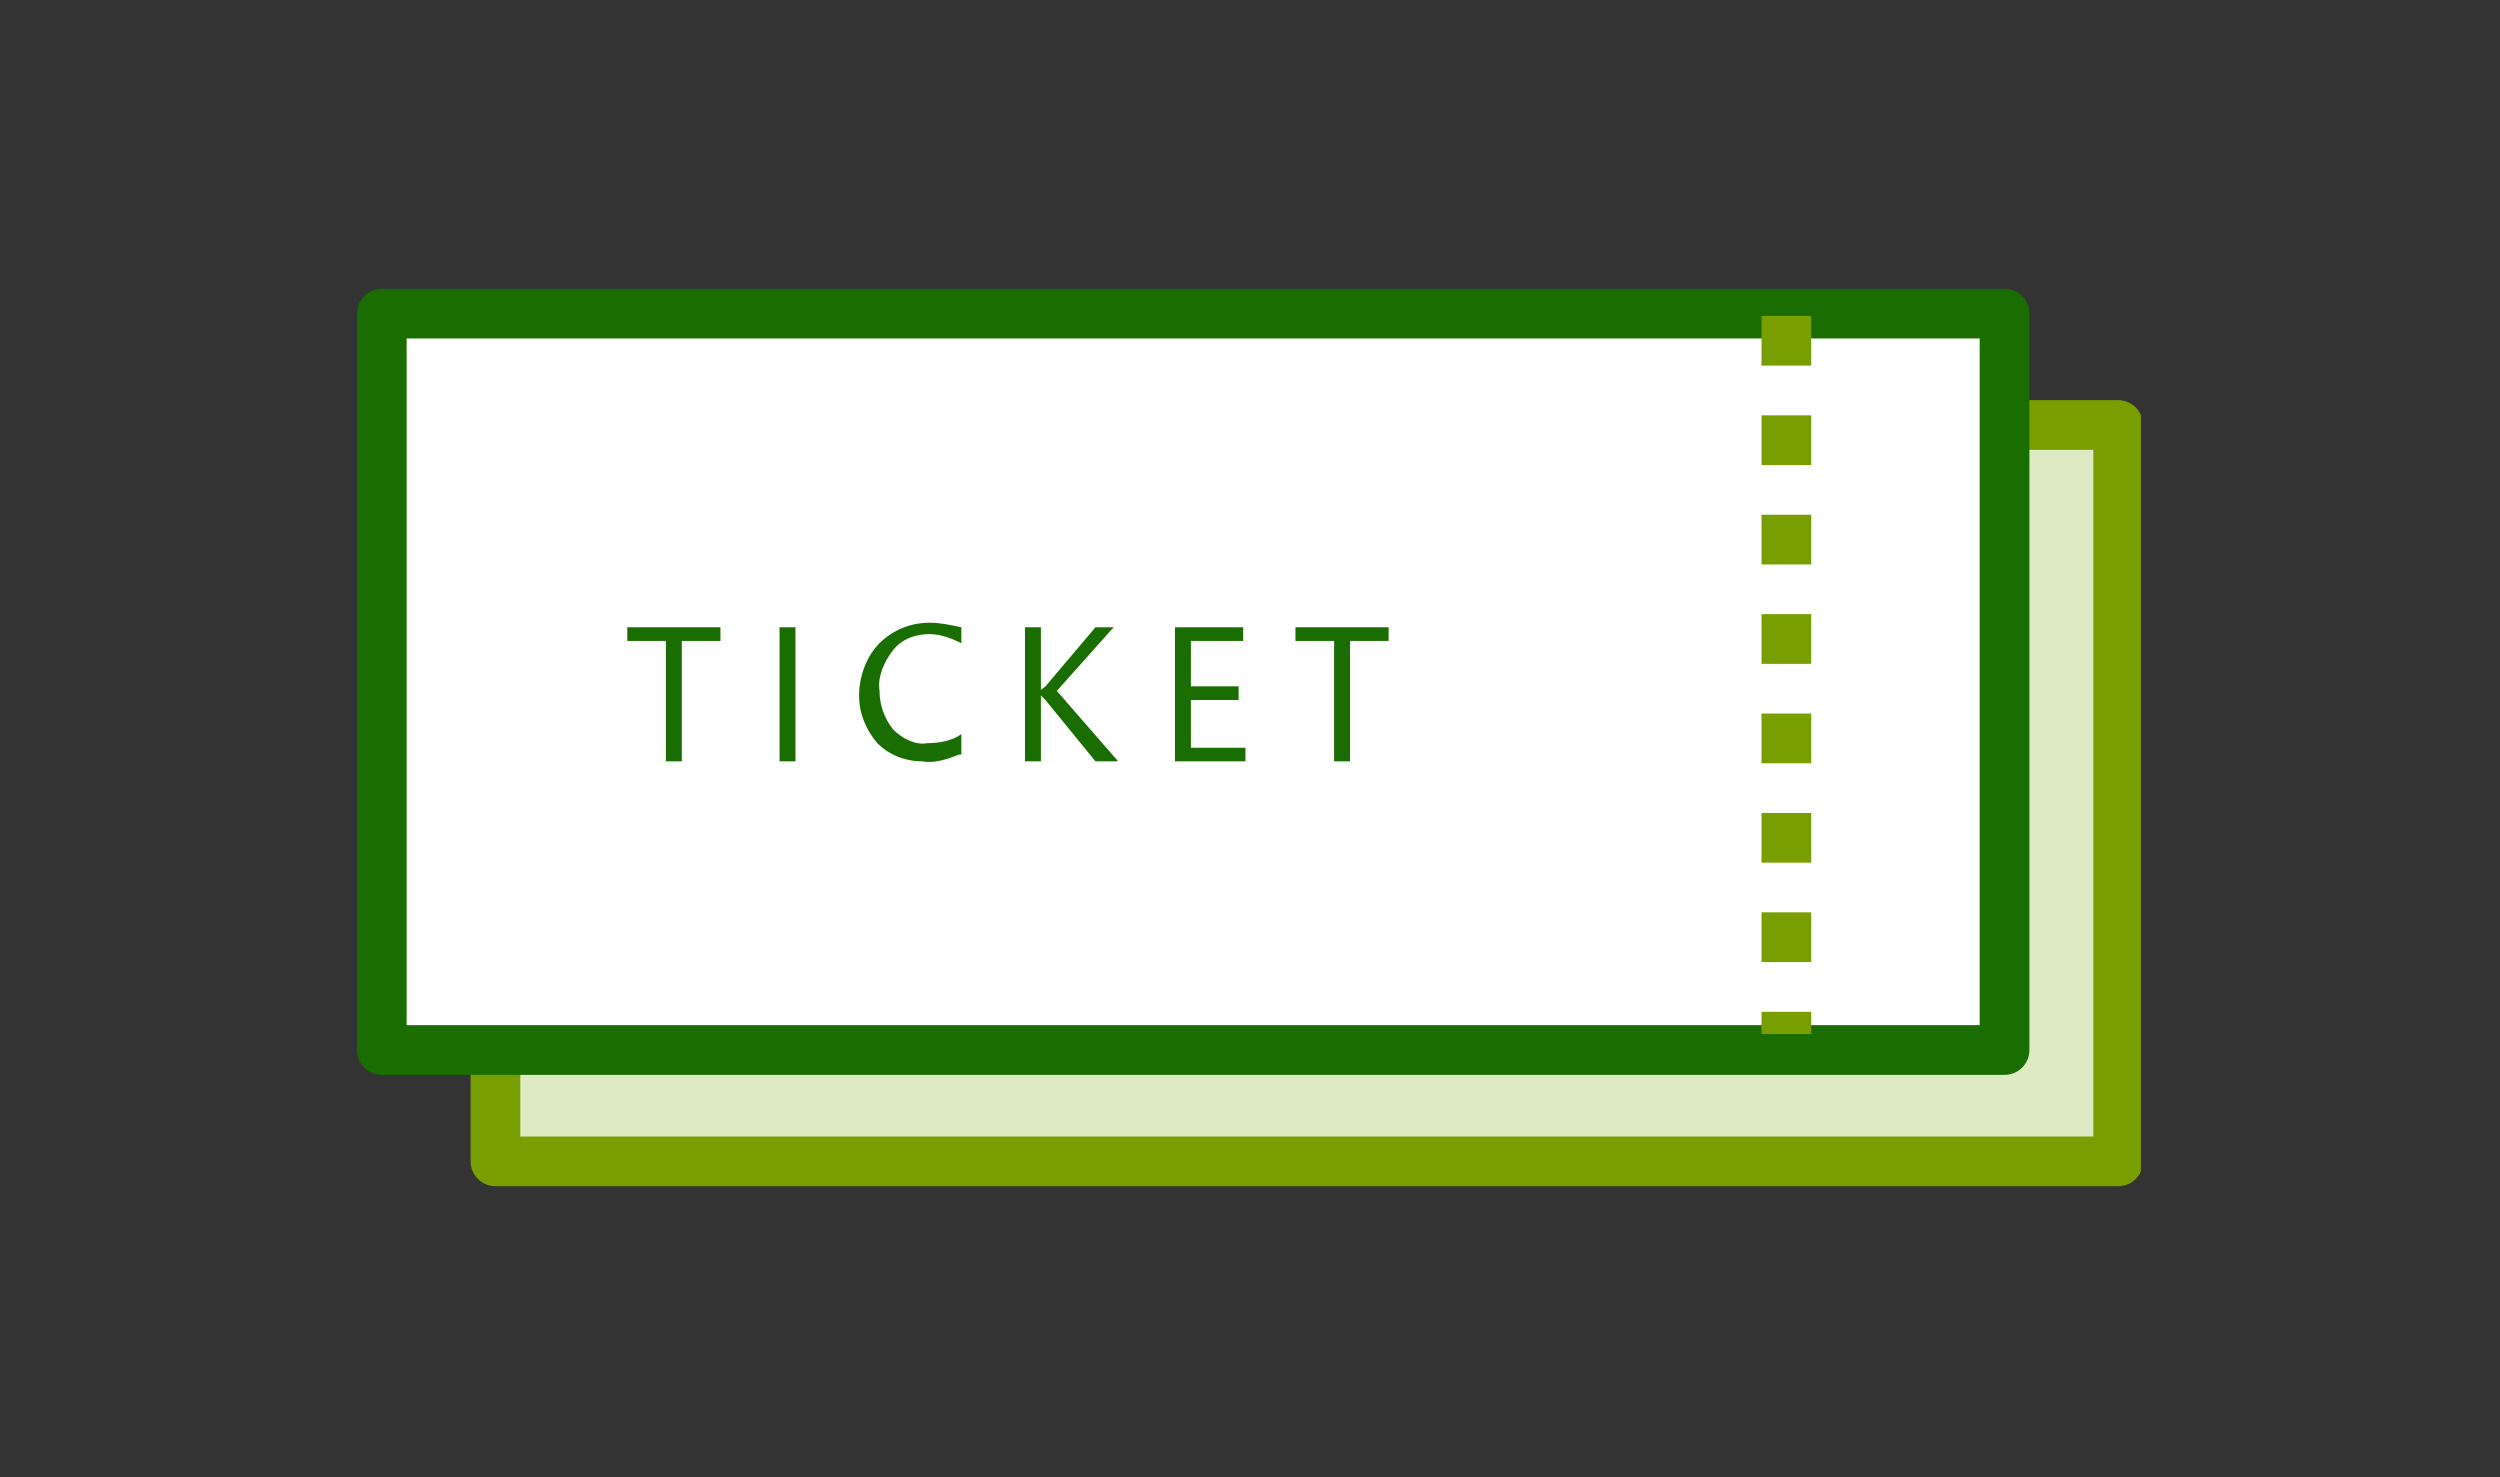 <?xml version="1.0" encoding="utf-8"?>
<!-- Generator: Adobe Illustrator 27.7.0, SVG Export Plug-In . SVG Version: 6.00 Build 0)  -->
<svg version="1.1" id="Layer_1" xmlns="http://www.w3.org/2000/svg" xmlns:xlink="http://www.w3.org/1999/xlink" x="0px" y="0px"
	 viewBox="0 0 110 65" style="enable-background:new 0 0 110 65;" xml:space="preserve">
<rect x="0" y="0" width="110" height="65" fill="#333333" stroke="none"/>
<style type="text/css">
	.st0{fill:#DEEAC1;}
	.st1{clip-path:url(#SVGID_00000052099978464885913400000007440264443684706224_);}
	.st2{fill:none;stroke:#799E00;stroke-width:2.187;stroke-linejoin:round;}
	.st3{fill:#FFFFFF;}
	.st4{clip-path:url(#SVGID_00000068640899021535035240000003428846494518172092_);}
	.st5{fill:none;stroke:#1A6D00;stroke-width:2.187;stroke-linejoin:round;}
	.st6{fill:none;stroke:#799E00;stroke-width:2.187;stroke-linejoin:round;stroke-dasharray:2.187,2.187;}
	.st7{fill:#1A6D00;}
</style>
<g id="Group_1843" transform="translate(0 0)">
	<rect id="Rectangle_1548" x="21.8" y="18.7" class="st0" width="71.4" height="32.4"/>
	<g id="Group_1840">
		<g>
			<defs>
				<rect id="SVGID_1_" x="15.7" y="12.7" width="78.5" height="39.5"/>
			</defs>
			<clipPath id="SVGID_00000015344856446926417710000006441452224289951623_">
				<use xlink:href="#SVGID_1_"  style="overflow:visible;"/>
			</clipPath>
			<g id="Group_1839" style="clip-path:url(#SVGID_00000015344856446926417710000006441452224289951623_);">
				<rect id="Rectangle_1549" x="21.8" y="18.7" class="st2" width="71.4" height="32.4"/>
			</g>
		</g>
	</g>
	<rect id="Rectangle_1551" x="16.8" y="13.8" class="st3" width="71.4" height="32.4"/>
	<g id="Group_1842">
		<g>
			<defs>
				<rect id="SVGID_00000057845603968265301080000012167918963275947396_" x="15.7" y="12.7" width="78.5" height="39.5"/>
			</defs>
			<clipPath id="SVGID_00000036247118869503069310000005024159703656278194_">
				<use xlink:href="#SVGID_00000057845603968265301080000012167918963275947396_"  style="overflow:visible;"/>
			</clipPath>
			<g id="Group_1841" style="clip-path:url(#SVGID_00000036247118869503069310000005024159703656278194_);">
				<rect id="Rectangle_1552" x="16.8" y="13.8" class="st5" width="71.4" height="32.4"/>
				<line id="Line_393" class="st6" x1="78.6" y1="13.9" x2="78.6" y2="45.5"/>
			</g>
		</g>
	</g>
	<path id="Path_2268" class="st7" d="M31.7,28.2H30v5.3h-0.7v-5.3h-1.7v-0.6h4.1L31.7,28.2z M35,33.5h-0.7v-5.9H35V33.5z M42.2,33.2
		c-0.5,0.2-1.1,0.4-1.6,0.3c-0.8,0-1.5-0.3-2-0.8c-0.5-0.6-0.8-1.3-0.8-2.1c0-0.8,0.3-1.7,0.9-2.3c0.6-0.6,1.4-0.9,2.2-0.9
		c0.5,0,0.9,0.1,1.4,0.2v0.7c-0.4-0.2-0.9-0.4-1.4-0.4c-0.6,0-1.2,0.2-1.6,0.7c-0.4,0.5-0.7,1.2-0.6,1.8c0,0.6,0.2,1.2,0.6,1.7
		c0.4,0.4,1,0.7,1.5,0.6c0.5,0,1.1-0.1,1.5-0.4V33.2z M49.2,33.5h-1L46,30.8c-0.1-0.1-0.1-0.1-0.2-0.2h0v2.9h-0.7v-5.9h0.7v2.8h0
		c0-0.1,0.1-0.1,0.2-0.2l2.2-2.6H49l-2.5,2.8L49.2,33.5z M54.8,33.5h-3.1v-5.9h3v0.6h-2.3v2h2.1v0.6h-2.1v2.1h2.4V33.5z M61.1,28.2
		h-1.7v5.3h-0.7v-5.3H57v-0.6h4.1L61.1,28.2z"/>
</g>
</svg>
